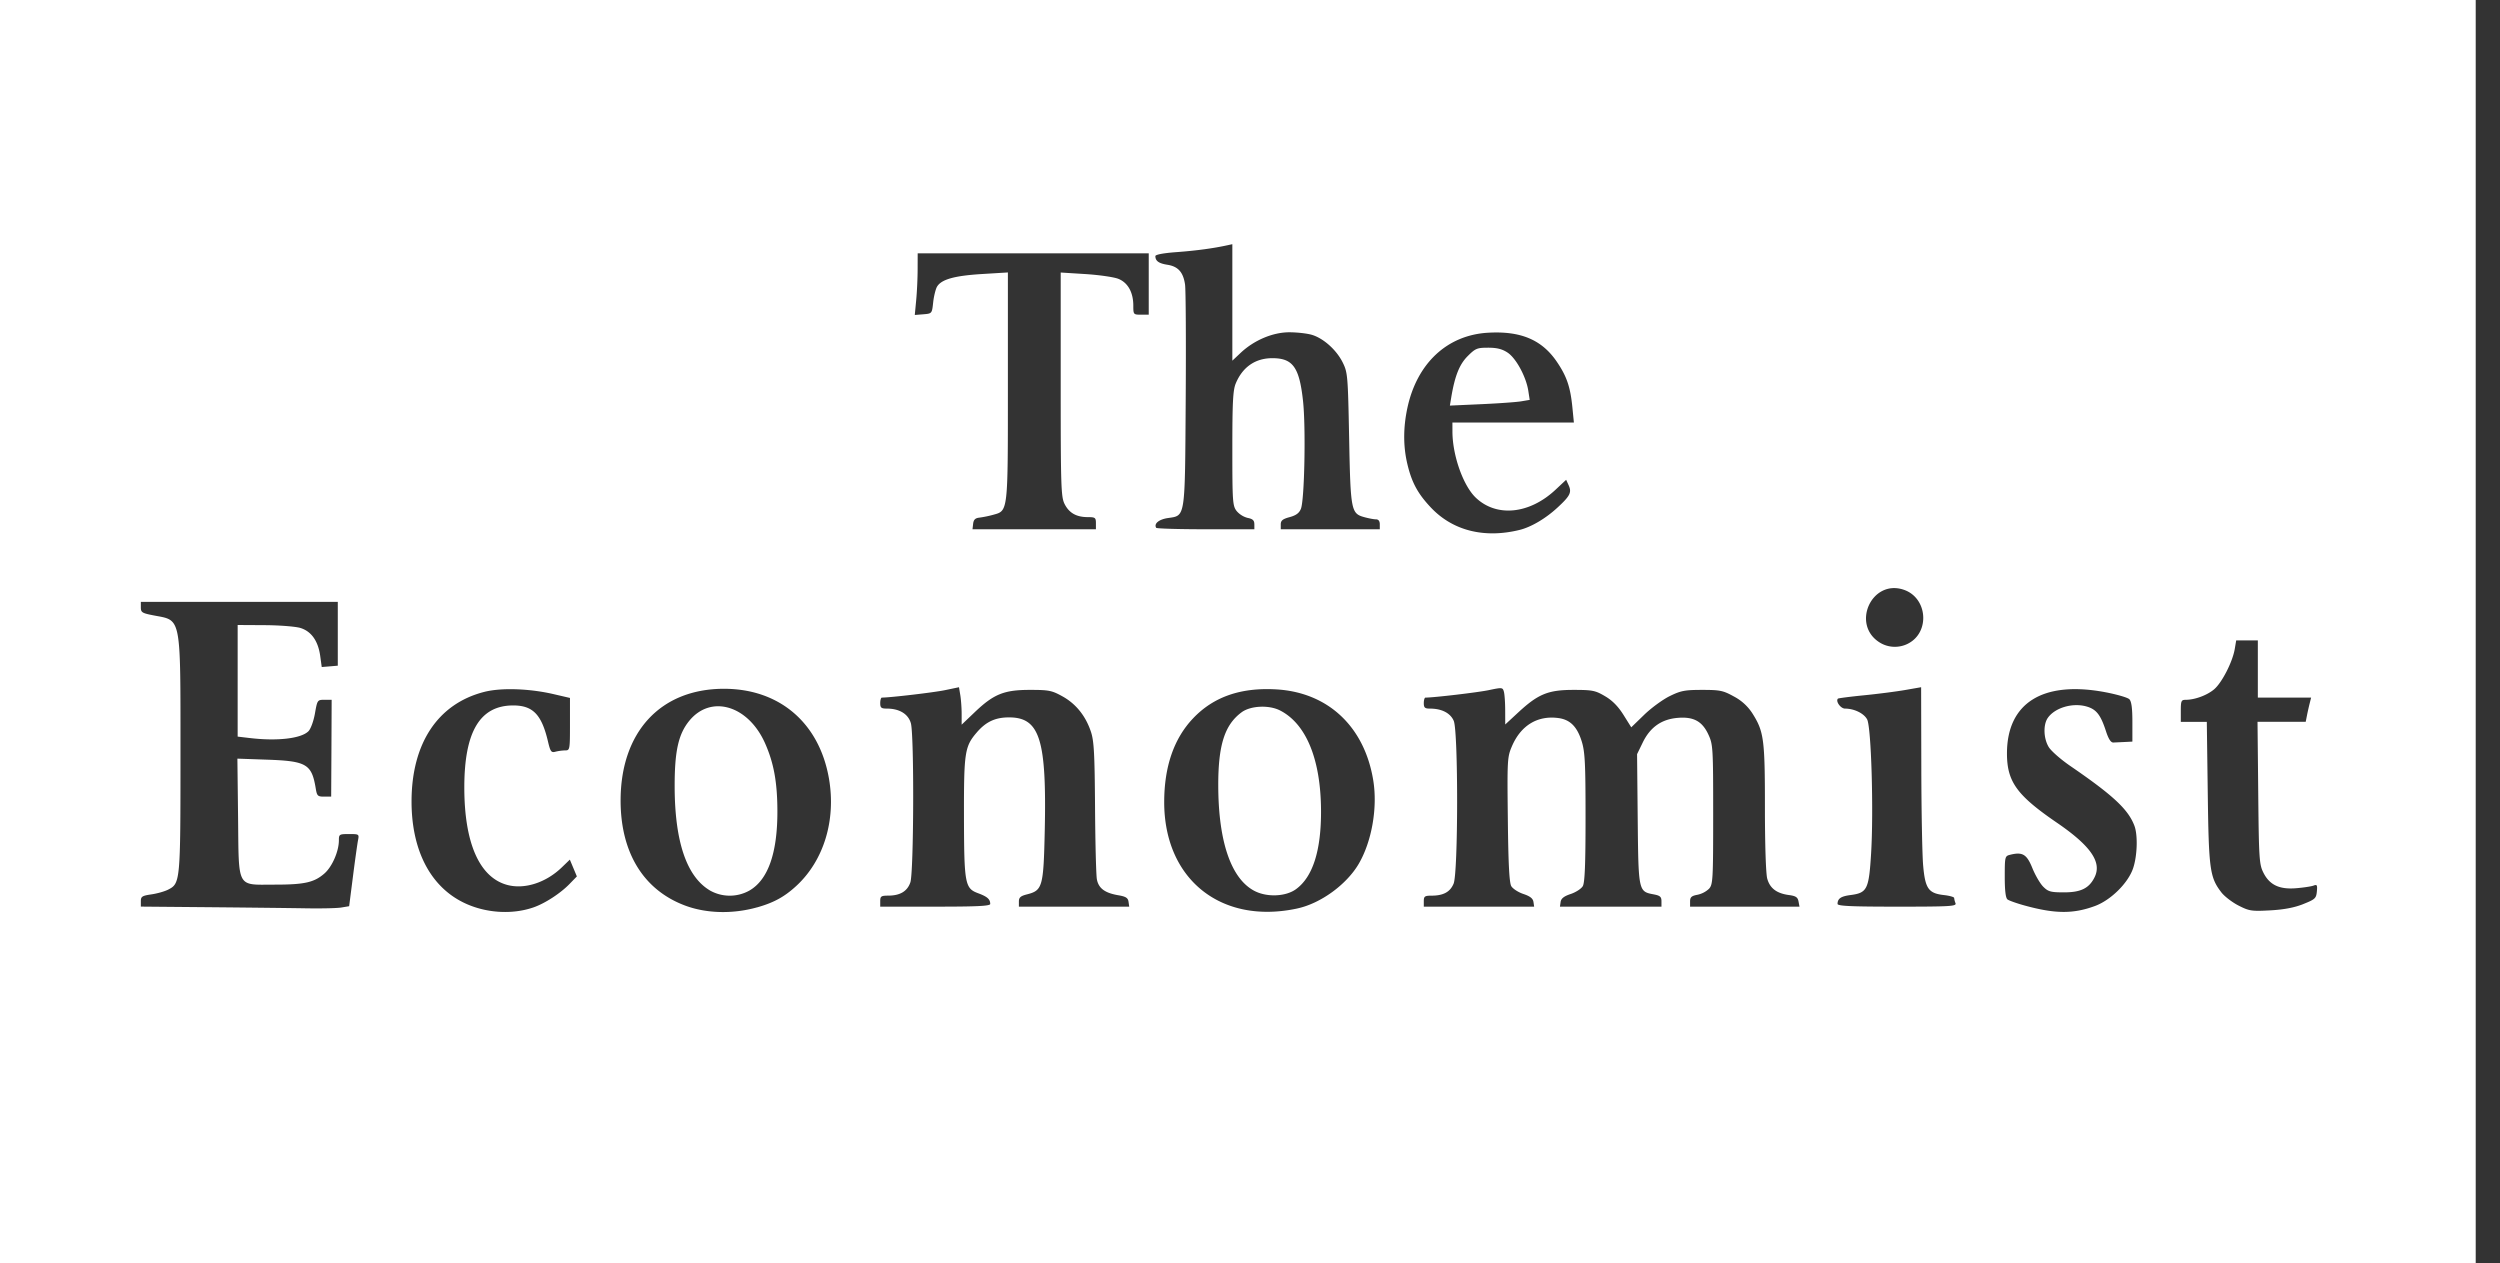 <svg width="95" height="48" viewBox="0 0 95 48" fill="none" xmlns="http://www.w3.org/2000/svg"><rect x="0" y="0" width="95" height="48" fill="#333333" stroke="none"/><path d="M0 24V0h94.077v48H0V24zm20.275 10.48c.436-.152 1.024-.534 1.368-.89l.278-.286-.133-.318-.134-.32-.311.3c-.604.58-1.414.838-2.069.661-1.055-.285-1.63-1.59-1.63-3.702 0-2.117.59-3.111 1.846-3.118.755-.004 1.09.339 1.331 1.36.093.395.126.441.283.399.098-.026.263-.049.366-.05.185 0 .189-.02.189-.997v-.997l-.607-.141c-.932-.218-2.008-.254-2.653-.088-1.76.45-2.757 1.951-2.76 4.154-.003 1.845.703 3.224 1.968 3.847.82.404 1.84.474 2.668.186zm8.489.002c.632-.177 1.04-.399 1.487-.809 1.052-.964 1.523-2.504 1.25-4.085-.366-2.117-1.882-3.414-3.989-3.414-2.415 0-3.933 1.646-3.929 4.258.004 1.97.868 3.38 2.436 3.974.814.308 1.814.335 2.745.075zm-1.795-.65c-.878-.526-1.327-1.852-1.332-3.937-.003-1.352.142-2.002.56-2.51.826-1.002 2.24-.577 2.878.865.33.746.463 1.477.466 2.565.005 1.602-.356 2.625-1.07 3.03a1.531 1.531 0 0 1-1.502-.012zm22.327.69c.887-.19 1.871-.905 2.334-1.693.499-.852.723-2.135.554-3.173-.331-2.042-1.718-3.345-3.682-3.459-1.354-.079-2.392.283-3.169 1.105-.726.767-1.093 1.834-1.093 3.179-.001 2.933 2.164 4.664 5.056 4.042zm-1.613-.66c-.896-.456-1.384-1.864-1.389-4.008-.003-1.54.242-2.31.887-2.787.34-.252 1.04-.285 1.46-.07.99.505 1.544 1.846 1.558 3.776.012 1.542-.312 2.56-.96 3.022-.387.276-1.086.306-1.556.067zm31.924.567c.604-.223 1.26-.87 1.451-1.434.159-.465.184-1.257.052-1.61-.234-.626-.806-1.159-2.44-2.279-.356-.244-.723-.565-.816-.715-.2-.324-.218-.853-.037-1.111.268-.383.924-.58 1.452-.439.387.105.552.31.76.95.097.296.185.43.28.425l.43-.02.292-.015v-.746c0-.527-.034-.781-.116-.864-.064-.064-.478-.184-.92-.268-2.367-.445-3.732.409-3.73 2.332.002 1.07.374 1.586 1.896 2.627 1.285.879 1.715 1.499 1.436 2.068-.207.423-.521.58-1.162.58-.508 0-.603-.026-.791-.214-.118-.118-.305-.438-.415-.711-.213-.526-.374-.621-.849-.502-.192.048-.199.078-.199.832 0 .528.034.81.105.864.057.044.349.148.648.23 1.16.32 1.848.324 2.673.02zm7.913-.073c.454-.18.496-.219.521-.479.023-.244.006-.275-.124-.225-.084.032-.378.077-.655.1-.644.055-1.02-.123-1.255-.595-.155-.31-.17-.533-.194-3.032l-.027-2.696h1.831l.048-.241c.026-.133.073-.34.103-.46l.055-.22h-2.025v-2.173h-.822l-.055.326c-.083.493-.489 1.285-.786 1.535-.268.226-.73.396-1.076.397-.17 0-.188.04-.188.419v.418h.988l.036 2.696c.038 2.915.078 3.209.514 3.78.117.154.412.381.655.505.408.208.498.221 1.201.183.521-.028.916-.103 1.255-.237zm-74.552.13l.3-.05.146-1.142c.08-.627.167-1.244.192-1.37.044-.225.036-.23-.341-.23-.369 0-.387.01-.387.235 0 .42-.254 1.004-.548 1.262-.39.342-.756.425-1.889.425-1.466.001-1.362.19-1.394-2.553l-.026-2.235 1.113.039c1.516.052 1.71.166 1.864 1.091.047.287.075.314.32.314h.267l.01-1.84.008-1.84h-.271c-.268 0-.274.008-.364.52-.051.291-.16.587-.247.675-.28.28-1.19.384-2.25.256l-.44-.052V23.75l1.025.006c.563.003 1.174.051 1.357.106.416.126.676.493.755 1.063l.058.422.305-.025.305-.026v-2.425H5.352v.21c0 .192.046.22.506.308 1.042.198 1-.03 1 5.294 0 4.844-.005 4.888-.475 5.126-.13.066-.415.147-.634.178-.349.051-.397.083-.397.26v.204l2.613.023c1.437.013 3.084.032 3.659.042.575.01 1.18-.003 1.344-.03zm24.661-.138c-.002-.178-.112-.276-.458-.404-.504-.187-.534-.348-.54-2.91-.004-2.45.028-2.665.485-3.199.35-.408.704-.574 1.227-.574 1.168 0 1.432.834 1.358 4.293-.047 2.152-.083 2.282-.678 2.433-.241.061-.305.118-.305.272v.194h4.193l-.027-.186c-.021-.148-.102-.199-.393-.248-.508-.087-.745-.264-.809-.604-.03-.158-.061-1.39-.07-2.74-.014-2.037-.04-2.523-.157-2.87-.2-.6-.57-1.06-1.081-1.343-.404-.224-.516-.246-1.238-.246-.98 0-1.373.159-2.093.845l-.5.477v-.41c0-.226-.024-.546-.051-.712l-.05-.301-.531.111c-.417.087-2.07.282-2.399.283-.034 0-.063.094-.063.209 0 .177.04.209.254.209.477 0 .813.206.911.558.128.461.111 5.665-.02 6.046-.115.337-.387.5-.83.503-.28 0-.315.024-.315.21v.209h2.091c1.617 0 2.09-.024 2.09-.105zm20.642-.077c-.02-.13-.129-.215-.383-.3-.196-.065-.403-.2-.46-.299-.074-.128-.112-.86-.13-2.535-.026-2.268-.02-2.37.156-2.78.34-.793.974-1.177 1.765-1.071.447.06.713.327.888.891.122.394.144.832.144 2.89 0 1.774-.028 2.473-.104 2.605-.057.1-.264.234-.46.3-.254.084-.364.17-.383.3l-.026.181h3.858v-.205c0-.168-.053-.215-.287-.26-.59-.11-.588-.103-.616-2.86l-.024-2.47.22-.452c.282-.575.712-.876 1.325-.927.604-.05.932.13 1.166.636.174.375.181.502.181 3.038 0 2.476-.01 2.657-.158 2.82a.914.914 0 0 1-.439.228c-.226.042-.281.092-.281.252v.2h4.158l-.038-.2c-.03-.159-.104-.207-.368-.242-.462-.063-.719-.257-.82-.623-.052-.185-.088-1.302-.088-2.704 0-2.608-.038-2.887-.485-3.59a1.86 1.86 0 0 0-.693-.627c-.41-.227-.526-.251-1.206-.251-.657 0-.814.03-1.235.237-.265.13-.702.45-.97.71l-.49.475-.296-.473c-.202-.322-.425-.549-.702-.71-.368-.217-.476-.239-1.199-.239-.96 0-1.341.156-2.097.856l-.495.458-.002-.531c0-.293-.022-.611-.048-.709-.046-.171-.063-.173-.58-.064-.42.087-2.073.282-2.402.283-.034 0-.063.094-.063.209 0 .174.04.209.239.209.445 0 .776.172.9.468.173.416.169 5.766-.006 6.183-.132.318-.389.457-.845.457-.25 0-.288.027-.288.209v.209h4.193l-.026-.182zm16.038.05a.763.763 0 0 1-.051-.198c0-.037-.174-.086-.386-.11-.59-.066-.715-.244-.792-1.123-.036-.405-.067-2.095-.07-3.756l-.007-3.02-.606.106c-.333.058-1.038.149-1.565.201-.527.053-.973.11-.99.127-.098.099.102.379.27.379.349 0 .72.182.84.412.156.302.249 3.465.15 5.089-.084 1.37-.148 1.501-.783 1.584-.364.047-.49.133-.492.336 0 .081.507.105 2.266.105 2.032 0 2.261-.014 2.216-.132zm-1.8-9.865c.838-.433.738-1.73-.156-2.042-1.228-.428-2.027 1.329-.913 2.008.322.196.73.21 1.07.034zm-14.767-4.318c.44-.108.99-.431 1.443-.85.478-.44.547-.577.426-.843l-.097-.213-.406.38c-.99.926-2.237 1.051-3.025.303-.479-.453-.886-1.6-.89-2.504l-.001-.355h4.616l-.06-.605c-.077-.758-.216-1.16-.595-1.714-.568-.829-1.37-1.165-2.609-1.093-1.556.09-2.704 1.165-3.066 2.87-.157.742-.157 1.446 0 2.112.167.708.397 1.133.898 1.663.83.877 2.024 1.178 3.366.849zm-2.592-5.052c.136-.806.31-1.242.625-1.556.29-.29.356-.317.774-.317.335 0 .534.05.742.188.321.213.703.918.785 1.451l.053.344-.319.054c-.175.03-.858.08-1.517.109l-1.197.054.054-.327zm-13.505 4.795c0-.21-.028-.23-.314-.23-.432-.002-.706-.159-.878-.502-.133-.266-.146-.663-.146-4.543v-4.25l.94.059c.518.033 1.08.114 1.248.18.364.144.571.514.571 1.02 0 .336.006.343.293.343h.293v-2.33h-4.39l-4.39-.001-.002.601c0 .33-.024.858-.054 1.171l-.054.57.326-.026c.326-.027.327-.028.372-.445.024-.23.09-.498.143-.596.157-.282.655-.424 1.714-.489l.983-.06v4.319c0 4.842.012 4.733-.565 4.892a4.142 4.142 0 0 1-.523.107c-.153.017-.215.078-.233.232l-.024.209h4.69v-.23zm6.02.04c0-.145-.06-.202-.253-.24a.827.827 0 0 1-.418-.26c-.154-.197-.165-.348-.165-2.376 0-1.765.024-2.223.13-2.475.26-.625.745-.959 1.39-.959.78 0 1.027.344 1.166 1.625.11 1 .056 3.761-.08 4.098-.065.163-.183.25-.428.317-.266.071-.338.13-.338.276v.184h3.763v-.188c0-.123-.05-.188-.146-.188-.08 0-.282-.038-.447-.084-.497-.138-.519-.251-.572-3.01-.046-2.367-.055-2.483-.243-2.864-.235-.476-.729-.92-1.172-1.053-.179-.053-.565-.097-.858-.097-.629 0-1.341.302-1.851.783l-.314.296V9.279l-.188.041c-.536.118-1.193.206-1.924.26-.508.037-.814.095-.813.153.002.185.13.277.458.328.407.064.601.282.67.751.028.194.04 2.16.025 4.37-.03 4.577-.003 4.403-.683 4.505-.339.051-.534.215-.438.37.019.03.866.055 1.882.055h1.848v-.19z" fill="#fff"/></svg>